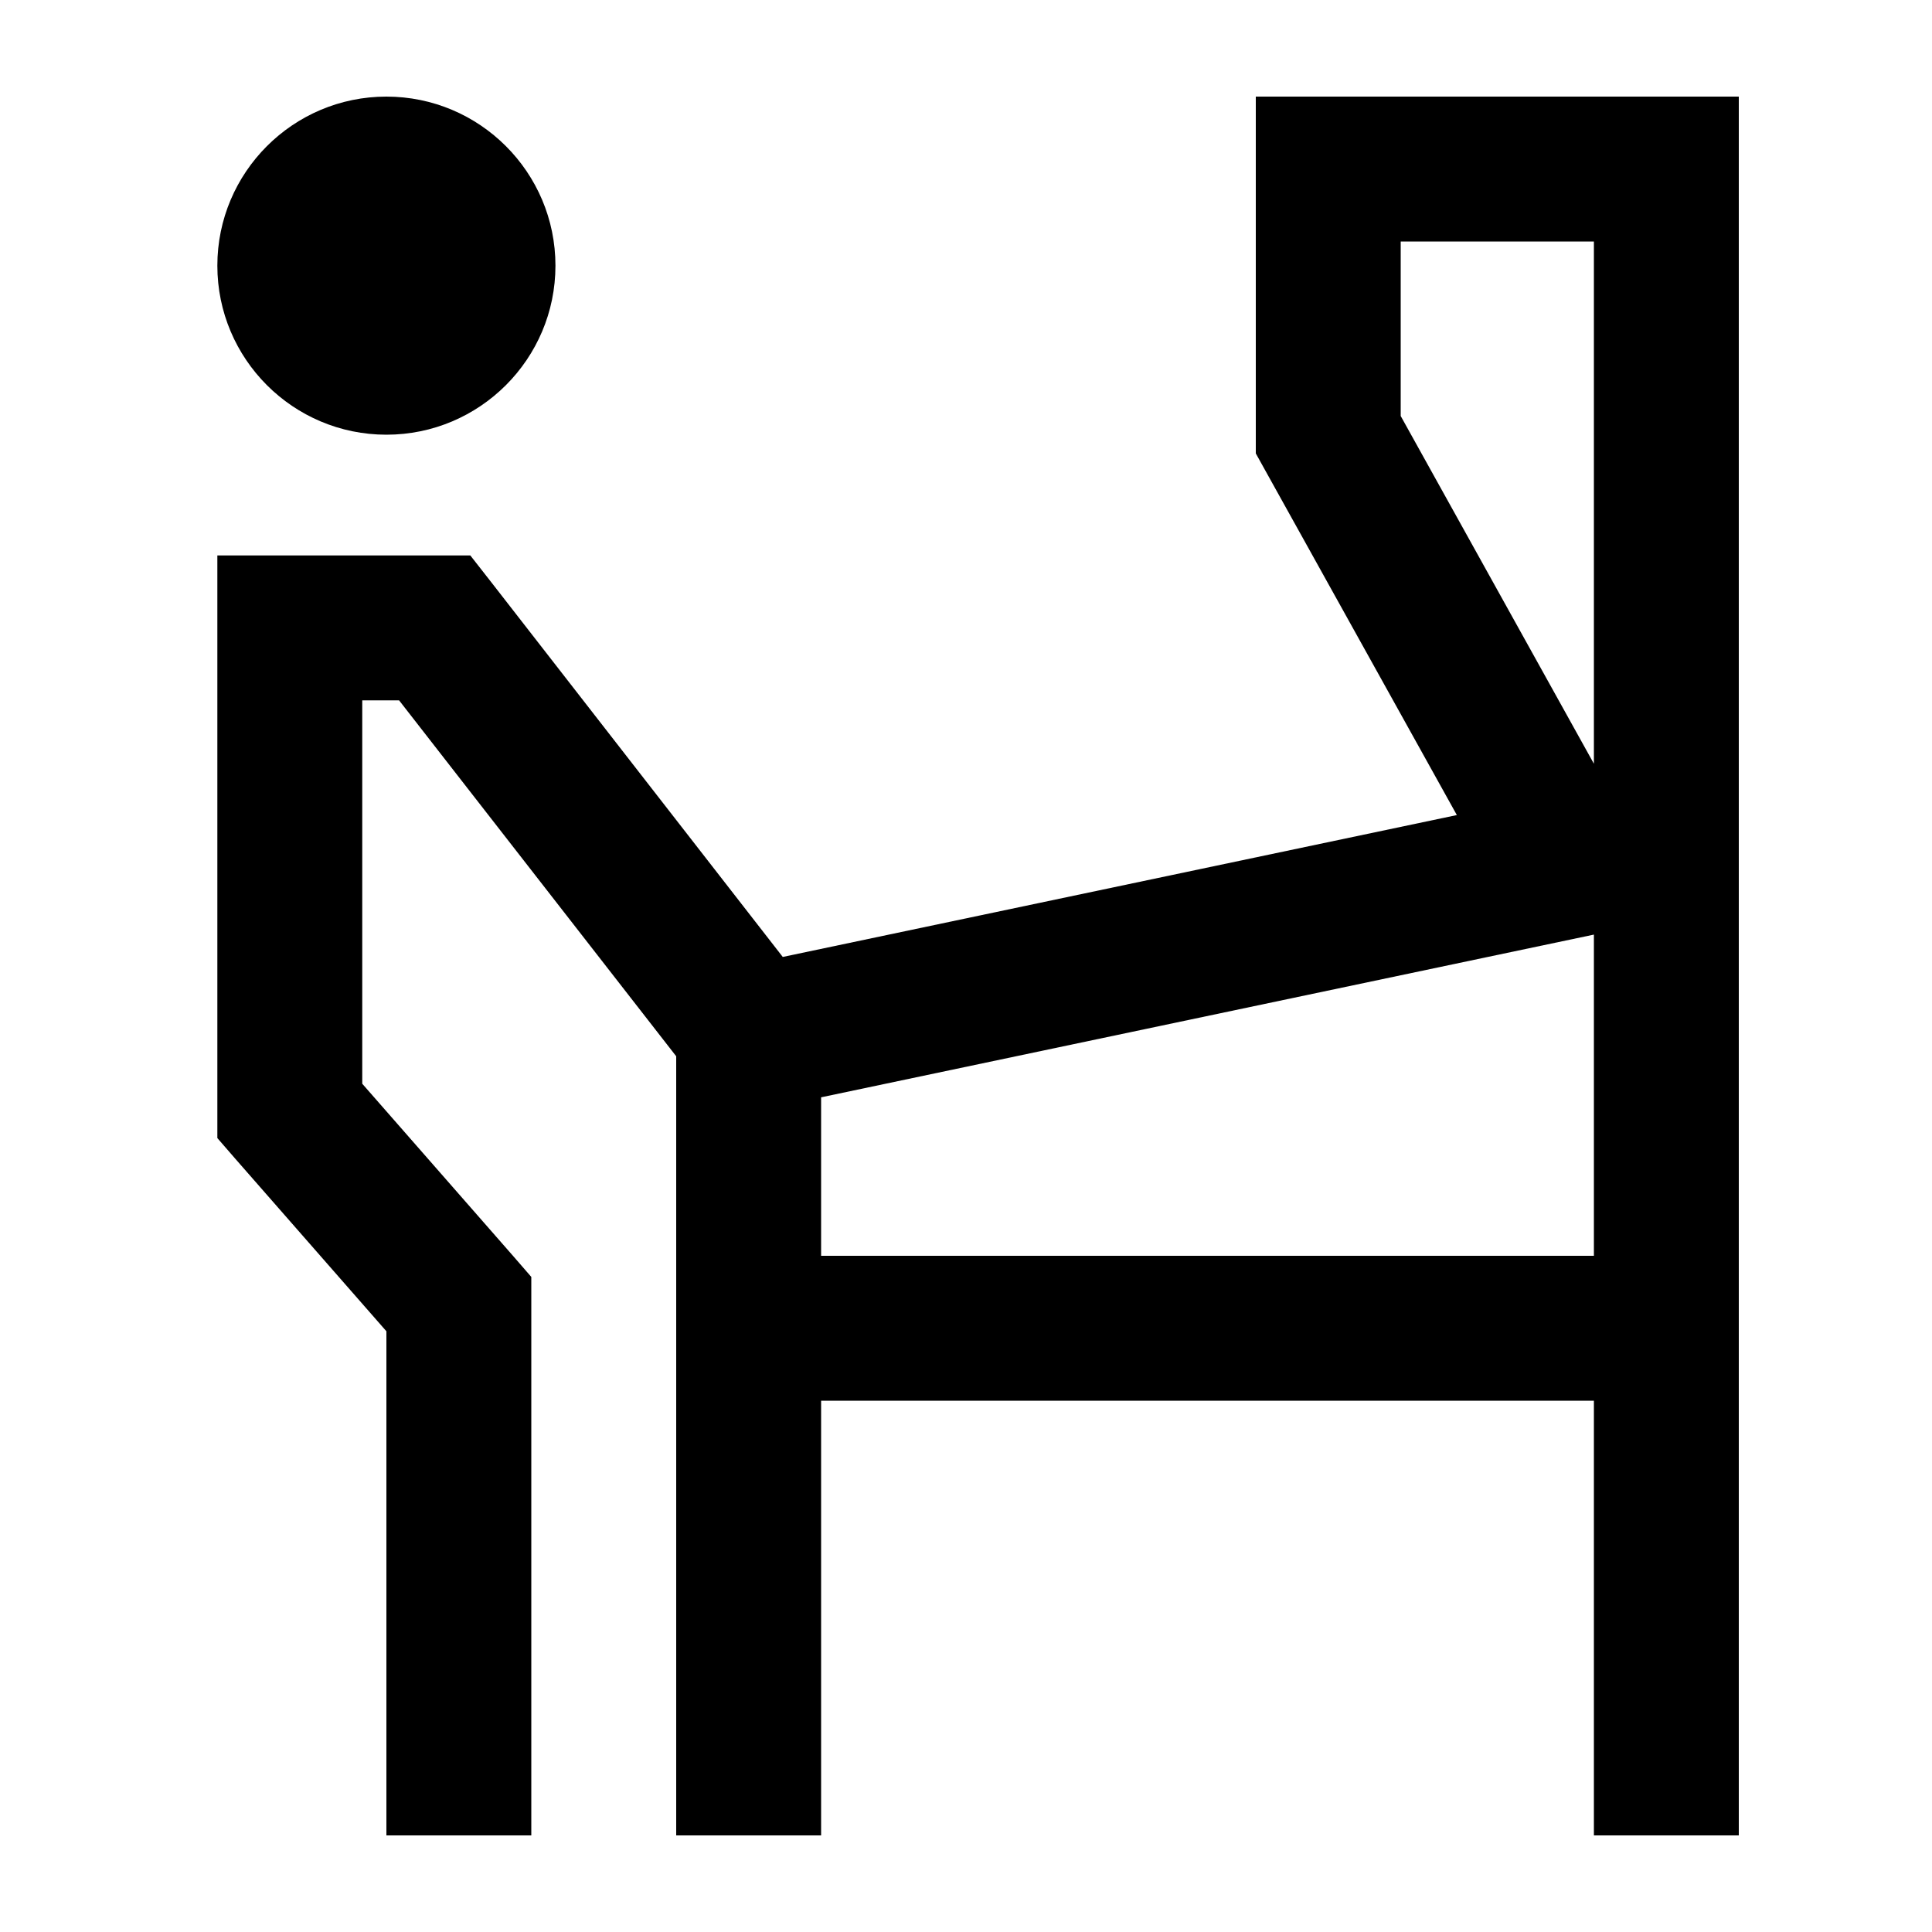 <svg xmlns="http://www.w3.org/2000/svg" viewBox="0 0 640 640"><!--! Font Awesome Pro 7.1.0 by @fontawesome - https://fontawesome.com License - https://fontawesome.com/license (Commercial License) Copyright 2025 Fonticons, Inc. --><path fill="currentColor" d="M576 608L528 608L528 464L272 464L272 608L224 608L224 349.9L132.2 232L120 232L120 359L170.1 416.2L176 423L176 608L128 608L128 441L77.9 383.8L72 377L72 184L155.8 184L163 193.2L259.3 317L482.6 270L419 155.6L416 150.2L416 32L576 32L576 608zM272 363.5L272 416L528 416L528 309.6L272 363.5zM464 137.8L528 253L528 80L464 80L464 137.8zM128 144C97.1 144 72 118.9 72 88C72 57.1 97.1 32 128 32C158.9 32 184 57.1 184 88C184 118.9 158.9 144 128 144z"/></svg>